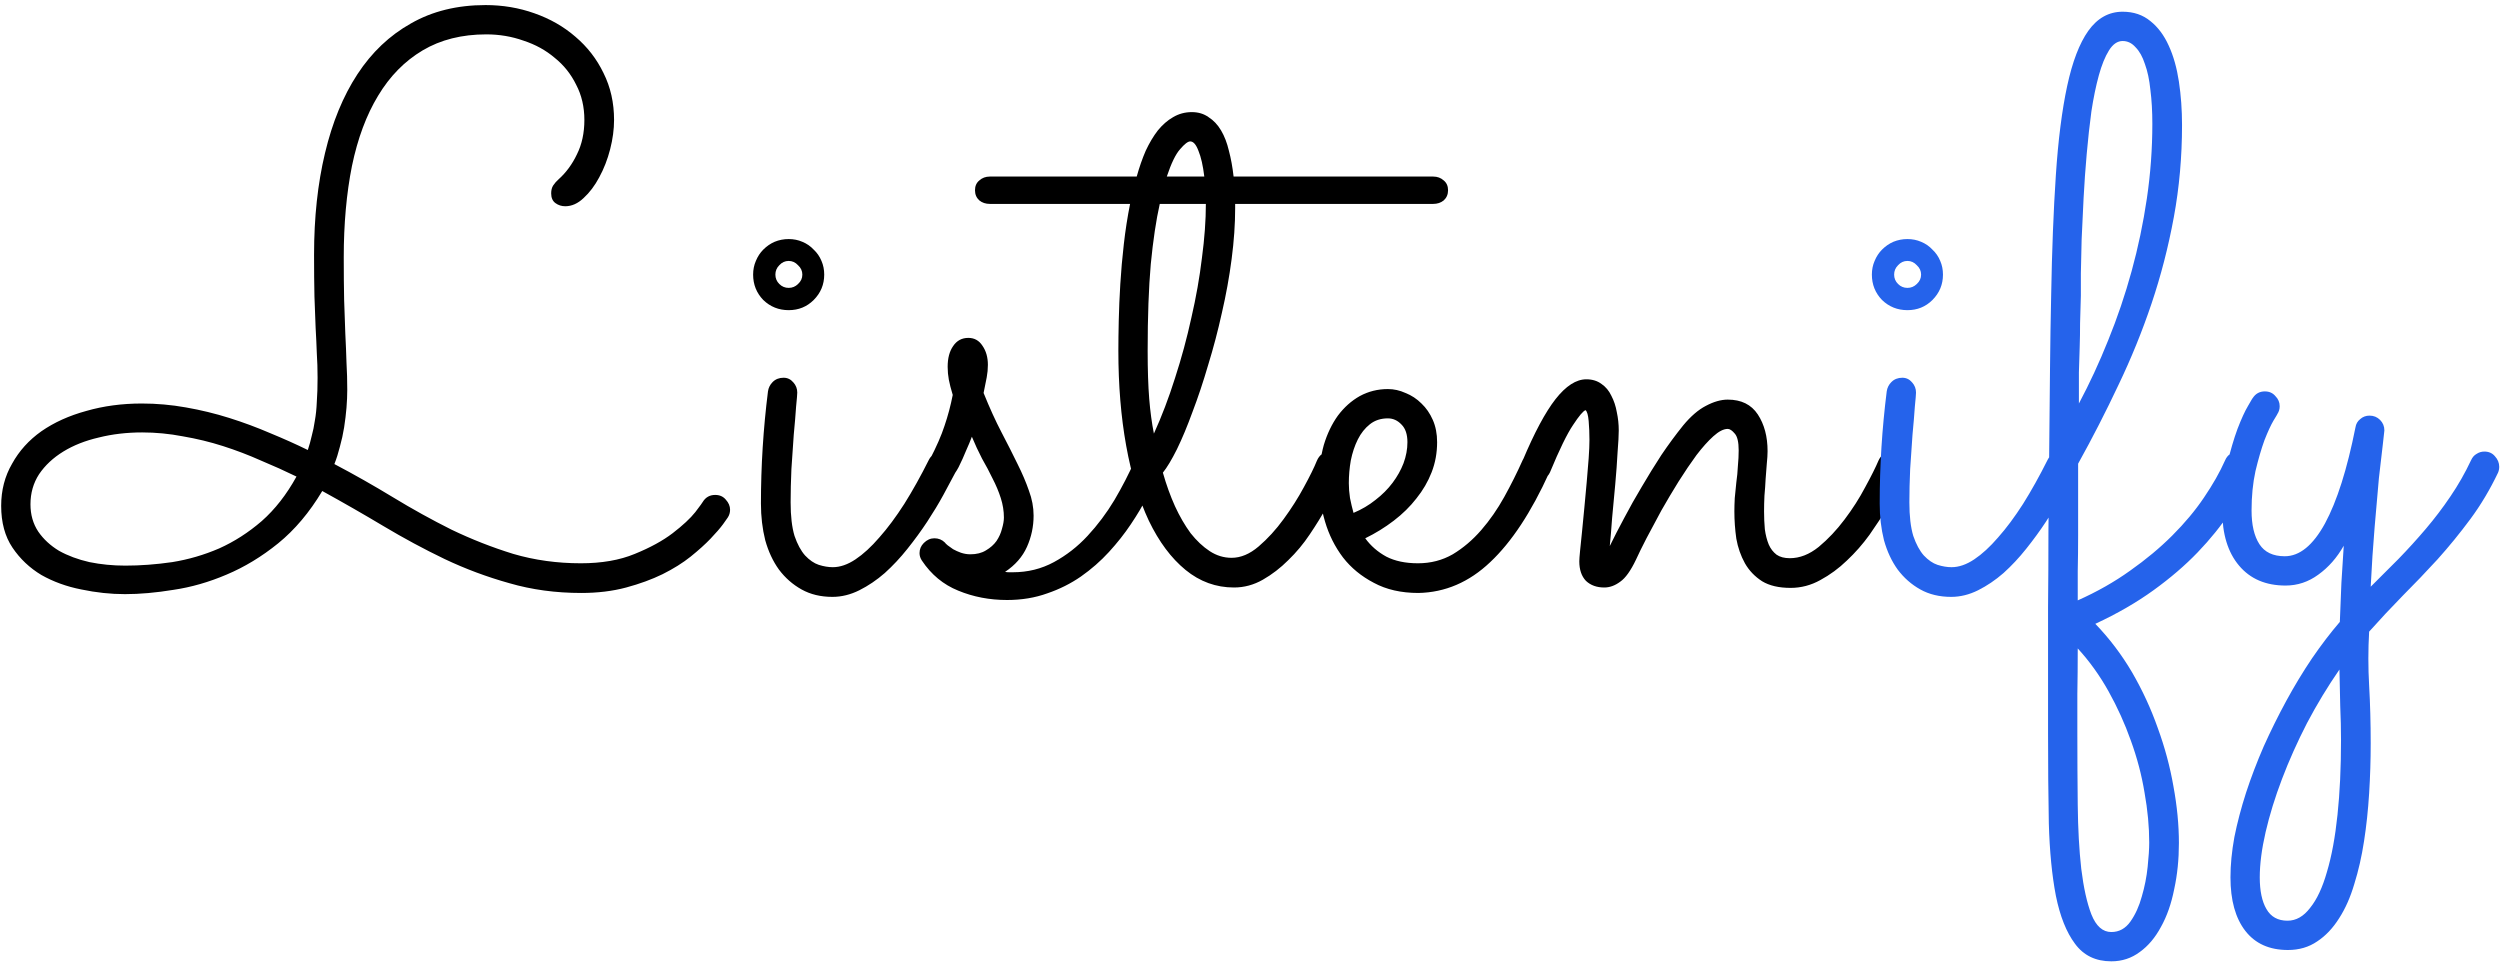 <svg width="400" height="154" viewBox="0 0 400 154" fill="none" xmlns="http://www.w3.org/2000/svg">
<path d="M116.438 82.812C116.396 82.896 116.146 83.25 115.688 83.875C115.229 84.5 114.562 85.271 113.688 86.188C112.854 87.062 111.792 88.021 110.5 89.062C109.25 90.062 107.75 91 106 91.875C104.292 92.708 102.354 93.417 100.188 94C98.021 94.583 95.625 94.875 93 94.875C88.917 94.875 85.083 94.354 81.5 93.312C77.917 92.312 74.458 91.021 71.125 89.438C67.833 87.854 64.583 86.104 61.375 84.188C58.167 82.271 54.896 80.396 51.562 78.562C49.521 81.979 47.167 84.771 44.5 86.938C41.875 89.062 39.125 90.729 36.25 91.938C33.417 93.146 30.583 93.958 27.75 94.375C24.958 94.833 22.375 95.062 20 95.062C17.708 95.062 15.375 94.812 13 94.312C10.667 93.854 8.542 93.083 6.625 92C4.75 90.875 3.208 89.417 2 87.625C0.792 85.833 0.188 83.604 0.188 80.938C0.188 78.438 0.771 76.188 1.938 74.188C3.062 72.146 4.625 70.417 6.625 69C8.667 67.583 11.062 66.5 13.812 65.75C16.562 64.958 19.521 64.562 22.688 64.562C25.062 64.562 27.417 64.771 29.75 65.188C32.125 65.604 34.438 66.167 36.688 66.875C38.938 67.583 41.125 68.396 43.25 69.312C45.375 70.188 47.375 71.083 49.25 72C49.5 71.25 49.708 70.5 49.875 69.75C50.083 69 50.25 68.188 50.375 67.312C50.542 66.396 50.646 65.396 50.688 64.312C50.771 63.188 50.812 61.896 50.812 60.438C50.812 59.062 50.771 57.75 50.688 56.5C50.646 55.25 50.583 53.896 50.5 52.438C50.458 50.938 50.396 49.271 50.312 47.438C50.271 45.562 50.25 43.333 50.25 40.75C50.25 34.792 50.833 29.375 52 24.5C53.167 19.583 54.896 15.375 57.188 11.875C59.479 8.375 62.333 5.667 65.75 3.75C69.167 1.792 73.146 0.812 77.688 0.812C80.438 0.812 83.042 1.25 85.5 2.125C88 3 90.188 4.25 92.062 5.875C93.979 7.5 95.479 9.438 96.562 11.688C97.688 13.938 98.25 16.438 98.25 19.188C98.25 20.688 98.042 22.25 97.625 23.875C97.208 25.5 96.625 27 95.875 28.375C95.167 29.708 94.333 30.812 93.375 31.688C92.458 32.562 91.479 33 90.438 33C89.854 33 89.333 32.833 88.875 32.5C88.417 32.167 88.188 31.646 88.188 30.938C88.188 30.438 88.292 30.021 88.5 29.688C88.75 29.312 89.042 28.979 89.375 28.688C90.583 27.604 91.562 26.271 92.312 24.688C93.104 23.104 93.5 21.271 93.5 19.188C93.5 17.104 93.062 15.229 92.188 13.562C91.354 11.854 90.208 10.417 88.75 9.25C87.333 8.042 85.667 7.125 83.75 6.5C81.875 5.833 79.896 5.5 77.812 5.5C73.896 5.5 70.5 6.354 67.625 8.062C64.75 9.771 62.375 12.188 60.5 15.312C58.625 18.396 57.229 22.146 56.312 26.562C55.438 30.938 55 35.812 55 41.188C55 43.771 55.021 46.042 55.062 48C55.146 49.958 55.208 51.75 55.25 53.375C55.333 55 55.396 56.542 55.438 58C55.521 59.417 55.562 60.875 55.562 62.375C55.562 63.25 55.521 64.208 55.438 65.25C55.354 66.25 55.229 67.292 55.062 68.375C54.896 69.417 54.667 70.458 54.375 71.5C54.125 72.5 53.833 73.417 53.5 74.25C56.667 75.917 59.792 77.688 62.875 79.562C65.958 81.438 69.083 83.167 72.25 84.75C75.458 86.292 78.75 87.583 82.125 88.625C85.542 89.625 89.146 90.125 92.938 90.125C96.271 90.125 99.146 89.625 101.562 88.625C104.021 87.625 106.042 86.521 107.625 85.312C109.25 84.062 110.458 82.938 111.25 81.938C112.042 80.896 112.438 80.354 112.438 80.312C112.896 79.562 113.562 79.188 114.438 79.188C115.146 79.188 115.708 79.438 116.125 79.938C116.583 80.438 116.812 80.979 116.812 81.562C116.812 82.021 116.688 82.438 116.438 82.812ZM47.438 76.25C45.646 75.375 43.75 74.521 41.75 73.688C39.792 72.812 37.771 72.042 35.688 71.375C33.604 70.708 31.458 70.188 29.25 69.812C27.083 69.396 24.917 69.188 22.75 69.188C20.292 69.188 17.979 69.458 15.812 70C13.646 70.5 11.75 71.25 10.125 72.25C8.5 73.25 7.208 74.458 6.25 75.875C5.333 77.292 4.875 78.896 4.875 80.688C4.875 82.354 5.292 83.812 6.125 85.062C6.958 86.271 8.062 87.292 9.438 88.125C10.854 88.917 12.479 89.521 14.312 89.938C16.146 90.312 18.062 90.5 20.062 90.5C22.479 90.5 24.979 90.312 27.562 89.938C30.146 89.521 32.646 88.792 35.062 87.75C37.479 86.667 39.75 85.208 41.875 83.375C44 81.5 45.854 79.125 47.438 76.25ZM131.875 43.938C131.875 45.521 131.312 46.875 130.188 48C129.104 49.083 127.771 49.625 126.188 49.625C124.604 49.625 123.25 49.083 122.125 48C121.042 46.875 120.5 45.521 120.5 43.938C120.5 43.146 120.646 42.417 120.938 41.75C121.229 41.042 121.625 40.438 122.125 39.938C122.667 39.396 123.271 38.979 123.938 38.688C124.646 38.396 125.396 38.25 126.188 38.25C126.979 38.25 127.708 38.396 128.375 38.688C129.083 38.979 129.688 39.396 130.188 39.938C130.729 40.438 131.146 41.042 131.438 41.75C131.729 42.417 131.875 43.146 131.875 43.938ZM121.75 80.562C121.75 74.562 122.125 68.583 122.875 62.625C122.958 62.042 123.208 61.542 123.625 61.125C124.083 60.667 124.667 60.438 125.375 60.438C126 60.438 126.521 60.688 126.938 61.188C127.354 61.646 127.562 62.188 127.562 62.812C127.562 63.062 127.5 63.812 127.375 65.062C127.292 66.312 127.167 67.812 127 69.562C126.875 71.271 126.75 73.104 126.625 75.062C126.542 76.979 126.5 78.75 126.5 80.375C126.5 82.583 126.708 84.375 127.125 85.75C127.583 87.083 128.146 88.125 128.812 88.875C129.521 89.625 130.25 90.125 131 90.375C131.792 90.625 132.542 90.75 133.25 90.75C134.417 90.75 135.625 90.333 136.875 89.5C138.125 88.667 139.396 87.5 140.688 86C142.021 84.5 143.354 82.708 144.688 80.625C146.021 78.5 147.333 76.146 148.625 73.562C148.833 73.146 149.125 72.833 149.5 72.625C149.875 72.375 150.292 72.25 150.75 72.25C151.417 72.25 151.958 72.5 152.375 73C152.833 73.5 153.062 74.042 153.062 74.625C153.062 75.042 152.979 75.396 152.812 75.688C152.312 76.646 151.688 77.812 150.938 79.188C150.188 80.562 149.333 81.979 148.375 83.438C147.417 84.896 146.354 86.354 145.188 87.812C144.062 89.229 142.854 90.521 141.562 91.688C140.271 92.812 138.917 93.729 137.5 94.438C136.083 95.146 134.646 95.5 133.188 95.5C131.312 95.5 129.667 95.104 128.25 94.312C126.833 93.521 125.625 92.458 124.625 91.125C123.667 89.792 122.938 88.229 122.438 86.438C121.979 84.604 121.75 82.646 121.75 80.562ZM128.375 43.938C128.375 43.354 128.146 42.854 127.688 42.438C127.271 41.979 126.771 41.75 126.188 41.75C125.604 41.75 125.104 41.979 124.688 42.438C124.271 42.854 124.062 43.354 124.062 43.938C124.062 44.521 124.271 45.021 124.688 45.438C125.104 45.854 125.604 46.062 126.188 46.062C126.771 46.062 127.271 45.854 127.688 45.438C128.146 45.021 128.375 44.521 128.375 43.938ZM155.5 69.875C155.25 70.542 154.938 71.292 154.562 72.125C154.229 72.958 153.833 73.833 153.375 74.75C153 75.458 152.604 76.021 152.188 76.438C151.812 76.812 151.312 77 150.688 77C149.979 77 149.417 76.792 149 76.375C148.583 75.917 148.375 75.396 148.375 74.812C148.375 74.604 148.396 74.438 148.438 74.312C148.479 74.146 148.583 73.896 148.75 73.562C149.833 71.479 150.625 69.667 151.125 68.125C151.667 66.542 152.104 64.896 152.438 63.188C152.146 62.229 151.938 61.417 151.812 60.75C151.688 60.083 151.625 59.396 151.625 58.688C151.625 57.312 151.917 56.208 152.5 55.375C153.083 54.5 153.896 54.062 154.938 54.062C155.896 54.062 156.646 54.479 157.188 55.312C157.771 56.146 158.062 57.167 158.062 58.375C158.062 59.042 158 59.708 157.875 60.375C157.75 61.042 157.583 61.875 157.375 62.875C158.333 65.25 159.292 67.354 160.25 69.188C161.208 71.021 162.062 72.708 162.812 74.25C163.562 75.75 164.167 77.167 164.625 78.5C165.125 79.833 165.375 81.167 165.375 82.5C165.375 84.25 165.021 85.917 164.312 87.5C163.604 89.083 162.438 90.417 160.812 91.5C161.021 91.542 161.229 91.562 161.438 91.562C161.646 91.562 161.854 91.562 162.062 91.562C164.438 91.562 166.625 91.021 168.625 89.938C170.625 88.854 172.417 87.458 174 85.75C175.625 84 177.062 82.083 178.312 80C179.562 77.875 180.646 75.771 181.562 73.688C181.979 72.729 182.562 72.25 183.312 72.25C184.021 72.25 184.562 72.5 184.938 73C185.354 73.5 185.562 74.042 185.562 74.625C185.562 74.958 185.5 75.271 185.375 75.562C184.917 76.688 184.312 77.979 183.562 79.438C182.854 80.854 181.979 82.333 180.938 83.875C179.938 85.375 178.771 86.854 177.438 88.312C176.104 89.771 174.604 91.083 172.938 92.25C171.312 93.375 169.521 94.271 167.562 94.938C165.604 95.646 163.458 96 161.125 96C158.333 96 155.729 95.5 153.312 94.5C150.938 93.542 149 91.938 147.5 89.688C147.25 89.312 147.125 88.917 147.125 88.5C147.125 87.875 147.354 87.333 147.812 86.875C148.312 86.375 148.875 86.125 149.5 86.125C150.167 86.125 150.729 86.354 151.188 86.812C151.229 86.896 151.375 87.042 151.625 87.25C151.875 87.417 152.167 87.625 152.5 87.875C152.875 88.083 153.292 88.271 153.75 88.438C154.25 88.604 154.75 88.688 155.25 88.688C156.25 88.688 157.083 88.479 157.75 88.062C158.458 87.646 159.021 87.146 159.438 86.562C159.854 85.938 160.146 85.292 160.312 84.625C160.521 83.917 160.625 83.312 160.625 82.812C160.625 81.771 160.458 80.729 160.125 79.688C159.792 78.646 159.354 77.604 158.812 76.562C158.312 75.521 157.75 74.458 157.125 73.375C156.542 72.25 156 71.083 155.5 69.875ZM231.688 30.438C231.688 31.104 231.458 31.646 231 32.062C230.542 32.438 229.979 32.625 229.312 32.625H197.625V33.312C197.625 35.854 197.438 38.562 197.062 41.438C196.688 44.312 196.167 47.188 195.5 50.062C194.875 52.896 194.146 55.667 193.312 58.375C192.521 61.083 191.688 63.583 190.812 65.875C189.979 68.167 189.146 70.167 188.312 71.875C187.479 73.542 186.729 74.792 186.062 75.625C186.604 77.542 187.25 79.333 188 81C188.75 82.625 189.583 84.062 190.5 85.312C191.458 86.521 192.479 87.479 193.562 88.188C194.646 88.896 195.812 89.25 197.062 89.25C198.521 89.25 199.958 88.646 201.375 87.438C202.833 86.188 204.167 84.729 205.375 83.062C206.625 81.354 207.708 79.646 208.625 77.938C209.583 76.188 210.271 74.792 210.688 73.75C211.104 72.75 211.833 72.25 212.875 72.25C213.583 72.25 214.146 72.5 214.562 73C215.021 73.5 215.25 74.042 215.25 74.625C215.25 74.917 215.188 75.208 215.062 75.5C214.938 75.792 214.625 76.458 214.125 77.5C213.667 78.542 213.042 79.75 212.25 81.125C211.5 82.5 210.604 83.958 209.562 85.5C208.562 87 207.417 88.375 206.125 89.625C204.875 90.875 203.521 91.917 202.062 92.75C200.604 93.583 199.062 94 197.438 94C194.562 94 191.979 93.062 189.688 91.188C187.396 89.312 185.438 86.688 183.812 83.312C182.229 79.938 181.021 75.938 180.188 71.312C179.354 66.688 178.938 61.625 178.938 56.125C178.938 54.75 178.958 53.146 179 51.312C179.042 49.438 179.125 47.479 179.25 45.438C179.375 43.354 179.562 41.229 179.812 39.062C180.062 36.854 180.396 34.708 180.812 32.625H158.375C157.708 32.625 157.146 32.438 156.688 32.062C156.229 31.646 156 31.104 156 30.438C156 29.771 156.229 29.25 156.688 28.875C157.146 28.458 157.708 28.25 158.375 28.25H181.875C182.292 26.75 182.771 25.375 183.312 24.125C183.896 22.875 184.542 21.792 185.25 20.875C186 19.958 186.812 19.25 187.688 18.75C188.604 18.208 189.604 17.938 190.688 17.938C191.729 17.938 192.625 18.208 193.375 18.75C194.167 19.25 194.833 19.958 195.375 20.875C195.917 21.792 196.333 22.875 196.625 24.125C196.958 25.375 197.208 26.75 197.375 28.25H229.312C229.979 28.25 230.542 28.458 231 28.875C231.458 29.25 231.688 29.771 231.688 30.438ZM184.625 69.375C185.875 66.625 187 63.667 188 60.5C189.042 57.292 189.917 54.062 190.625 50.812C191.375 47.562 191.938 44.375 192.312 41.25C192.729 38.125 192.938 35.25 192.938 32.625H185.562C184.979 35.208 184.5 38.417 184.125 42.25C183.792 46.042 183.625 50.667 183.625 56.125C183.625 59.167 183.708 61.729 183.875 63.812C184.042 65.854 184.292 67.708 184.625 69.375ZM190.438 22.625C190.062 22.625 189.521 23.042 188.812 23.875C188.104 24.667 187.396 26.125 186.688 28.25H192.688C192.479 26.5 192.167 25.125 191.75 24.125C191.375 23.125 190.938 22.625 190.438 22.625ZM185.625 73.875V73.938V73.875ZM218.438 86.125C219.312 87.333 220.438 88.312 221.812 89.062C223.188 89.771 224.875 90.125 226.875 90.125C228.917 90.125 230.771 89.646 232.438 88.688C234.104 87.688 235.625 86.396 237 84.812C238.375 83.229 239.604 81.458 240.688 79.5C241.771 77.542 242.75 75.583 243.625 73.625C243.833 73.167 244.125 72.833 244.5 72.625C244.875 72.375 245.292 72.25 245.75 72.25C246.458 72.25 247.021 72.5 247.438 73C247.896 73.5 248.125 74.042 248.125 74.625C248.125 74.833 248.104 75.021 248.062 75.188C248.021 75.312 247.958 75.458 247.875 75.625C245 81.958 241.854 86.729 238.438 89.938C235.062 93.146 231.229 94.792 226.938 94.875C224.188 94.875 221.812 94.333 219.812 93.25C217.812 92.208 216.167 90.854 214.875 89.188C213.583 87.479 212.625 85.562 212 83.438C211.375 81.312 211.062 79.188 211.062 77.062C211.062 74.938 211.312 72.979 211.812 71.188C212.354 69.396 213.104 67.833 214.062 66.5C215.062 65.167 216.229 64.125 217.562 63.375C218.938 62.625 220.438 62.25 222.062 62.25C223.021 62.25 223.958 62.458 224.875 62.875C225.833 63.25 226.688 63.812 227.438 64.562C228.188 65.271 228.792 66.146 229.25 67.188C229.708 68.229 229.938 69.417 229.938 70.75C229.938 72.458 229.646 74.062 229.062 75.562C228.479 77.062 227.667 78.458 226.625 79.75C225.625 81.042 224.417 82.229 223 83.312C221.583 84.396 220.062 85.333 218.438 86.125ZM216.562 82.062C217.854 81.521 219.021 80.833 220.062 80C221.146 79.167 222.062 78.25 222.812 77.25C223.562 76.25 224.146 75.208 224.562 74.125C224.979 73 225.188 71.875 225.188 70.75C225.188 69.5 224.875 68.562 224.25 67.938C223.625 67.271 222.896 66.938 222.062 66.938C220.938 66.938 219.979 67.25 219.188 67.875C218.396 68.5 217.75 69.312 217.25 70.312C216.75 71.312 216.375 72.438 216.125 73.688C215.917 74.896 215.812 76.104 215.812 77.312C215.812 78.062 215.875 78.854 216 79.688C216.167 80.521 216.354 81.312 216.562 82.062ZM257.562 87.375C258.229 86 259 84.5 259.875 82.875C260.75 81.208 261.688 79.542 262.688 77.875C263.688 76.167 264.729 74.479 265.812 72.812C266.938 71.146 268.104 69.562 269.312 68.062C270.521 66.604 271.729 65.562 272.938 64.938C274.188 64.271 275.354 63.938 276.438 63.938C278.604 63.938 280.208 64.729 281.25 66.312C282.292 67.896 282.812 69.854 282.812 72.188C282.812 72.729 282.771 73.396 282.688 74.188C282.646 74.938 282.583 75.75 282.5 76.625C282.458 77.5 282.396 78.396 282.312 79.312C282.271 80.188 282.25 81.021 282.25 81.812C282.25 82.812 282.292 83.771 282.375 84.688C282.5 85.604 282.708 86.417 283 87.125C283.292 87.792 283.708 88.333 284.25 88.75C284.792 89.125 285.5 89.312 286.375 89.312C287.958 89.312 289.5 88.708 291 87.5C292.5 86.25 293.875 84.792 295.125 83.125C296.417 81.417 297.521 79.688 298.438 77.938C299.396 76.188 300.104 74.771 300.562 73.688C300.771 73.229 301.062 72.875 301.438 72.625C301.854 72.375 302.292 72.25 302.75 72.25C303.458 72.25 304.021 72.521 304.438 73.062C304.896 73.562 305.125 74.104 305.125 74.688C305.125 74.979 305.062 75.271 304.938 75.562C304.771 75.896 304.438 76.583 303.938 77.625C303.438 78.667 302.771 79.875 301.938 81.25C301.146 82.583 300.208 84.021 299.125 85.562C298.042 87.062 296.833 88.438 295.5 89.688C294.208 90.938 292.792 91.979 291.25 92.812C289.75 93.646 288.167 94.062 286.5 94.062C284.625 94.062 283.104 93.708 281.938 93C280.771 92.25 279.854 91.292 279.188 90.125C278.521 88.917 278.062 87.604 277.812 86.188C277.604 84.729 277.5 83.271 277.5 81.812C277.5 81.188 277.521 80.479 277.562 79.688C277.646 78.896 277.729 78.062 277.812 77.188C277.938 76.312 278.021 75.438 278.062 74.562C278.146 73.688 278.188 72.854 278.188 72.062C278.188 70.729 277.979 69.833 277.562 69.375C277.146 68.875 276.771 68.625 276.438 68.625C275.771 68.625 275 69.021 274.125 69.812C273.292 70.562 272.396 71.562 271.438 72.812C270.521 74.062 269.562 75.479 268.562 77.062C267.604 78.604 266.688 80.146 265.812 81.688C264.979 83.229 264.188 84.708 263.438 86.125C262.729 87.5 262.167 88.646 261.75 89.562C260.917 91.312 260.083 92.479 259.25 93.062C258.417 93.688 257.562 94 256.688 94C255.479 94 254.5 93.646 253.75 92.938C253.042 92.188 252.688 91.146 252.688 89.812C252.688 89.521 252.729 88.958 252.812 88.125C252.896 87.25 253 86.229 253.125 85.062C253.25 83.854 253.375 82.562 253.5 81.188C253.625 79.812 253.75 78.458 253.875 77.125C254 75.75 254.104 74.479 254.188 73.312C254.271 72.146 254.312 71.167 254.312 70.375C254.312 69.333 254.271 68.333 254.188 67.375C254.104 66.417 253.938 65.833 253.688 65.625C253.312 65.75 252.646 66.542 251.688 68C250.729 69.417 249.5 71.938 248 75.562C247.792 76.021 247.479 76.375 247.062 76.625C246.646 76.875 246.208 77 245.75 77C245.042 77 244.479 76.771 244.062 76.312C243.646 75.812 243.438 75.25 243.438 74.625C243.438 74.333 243.5 74.021 243.625 73.688C245.5 69.229 247.25 65.958 248.875 63.875C250.542 61.75 252.188 60.688 253.812 60.688C254.771 60.688 255.583 60.938 256.25 61.438C256.917 61.896 257.438 62.521 257.812 63.312C258.229 64.104 258.521 64.979 258.688 65.938C258.896 66.896 259 67.875 259 68.875C259 69.625 258.938 70.792 258.812 72.375C258.729 73.958 258.604 75.667 258.438 77.5C258.271 79.292 258.104 81.083 257.938 82.875C257.812 84.667 257.688 86.167 257.562 87.375Z" fill="black"/>
<path d="M310.875 43.938C310.875 45.521 310.312 46.875 309.188 48C308.104 49.083 306.771 49.625 305.188 49.625C303.604 49.625 302.25 49.083 301.125 48C300.042 46.875 299.5 45.521 299.5 43.938C299.5 43.146 299.646 42.417 299.938 41.75C300.229 41.042 300.625 40.438 301.125 39.938C301.667 39.396 302.271 38.979 302.938 38.688C303.646 38.396 304.396 38.25 305.188 38.25C305.979 38.25 306.708 38.396 307.375 38.688C308.083 38.979 308.688 39.396 309.188 39.938C309.729 40.438 310.146 41.042 310.438 41.75C310.729 42.417 310.875 43.146 310.875 43.938ZM300.75 80.562C300.75 74.562 301.125 68.583 301.875 62.625C301.958 62.042 302.208 61.542 302.625 61.125C303.083 60.667 303.667 60.438 304.375 60.438C305 60.438 305.521 60.688 305.938 61.188C306.354 61.646 306.562 62.188 306.562 62.812C306.562 63.062 306.5 63.812 306.375 65.062C306.292 66.312 306.167 67.812 306 69.562C305.875 71.271 305.75 73.104 305.625 75.062C305.542 76.979 305.5 78.75 305.5 80.375C305.5 82.583 305.708 84.375 306.125 85.75C306.583 87.083 307.146 88.125 307.812 88.875C308.521 89.625 309.25 90.125 310 90.375C310.792 90.625 311.542 90.75 312.25 90.75C313.417 90.75 314.625 90.333 315.875 89.5C317.125 88.667 318.396 87.5 319.688 86C321.021 84.5 322.354 82.708 323.688 80.625C325.021 78.5 326.333 76.146 327.625 73.562C327.833 73.146 328.125 72.833 328.5 72.625C328.875 72.375 329.292 72.25 329.75 72.25C330.417 72.25 330.958 72.5 331.375 73C331.833 73.5 332.062 74.042 332.062 74.625C332.062 75.042 331.979 75.396 331.812 75.688C331.312 76.646 330.688 77.812 329.938 79.188C329.188 80.562 328.333 81.979 327.375 83.438C326.417 84.896 325.354 86.354 324.188 87.812C323.062 89.229 321.854 90.521 320.562 91.688C319.271 92.812 317.917 93.729 316.5 94.438C315.083 95.146 313.646 95.5 312.188 95.5C310.312 95.5 308.667 95.104 307.25 94.312C305.833 93.521 304.625 92.458 303.625 91.125C302.667 89.792 301.938 88.229 301.438 86.438C300.979 84.604 300.75 82.646 300.75 80.562ZM307.375 43.938C307.375 43.354 307.146 42.854 306.688 42.438C306.271 41.979 305.771 41.75 305.188 41.75C304.604 41.75 304.104 41.979 303.688 42.438C303.271 42.854 303.062 43.354 303.062 43.938C303.062 44.521 303.271 45.021 303.688 45.438C304.104 45.854 304.604 46.062 305.188 46.062C305.771 46.062 306.271 45.854 306.688 45.438C307.146 45.021 307.375 44.521 307.375 43.938ZM332.438 96.062C335.521 94.688 338.312 93.104 340.812 91.312C343.354 89.521 345.604 87.646 347.562 85.688C349.562 83.688 351.25 81.667 352.625 79.625C354.042 77.542 355.167 75.562 356 73.688C356.375 72.771 357.083 72.312 358.125 72.312C358.833 72.312 359.396 72.562 359.812 73.062C360.271 73.521 360.5 74.042 360.5 74.625C360.5 74.958 360.438 75.271 360.312 75.562C359.396 77.604 358.229 79.729 356.812 81.938C355.396 84.104 353.667 86.25 351.625 88.375C349.625 90.458 347.271 92.479 344.562 94.438C341.854 96.396 338.75 98.188 335.25 99.812C337.5 102.146 339.458 104.729 341.125 107.562C342.792 110.438 344.167 113.417 345.25 116.5C346.375 119.583 347.208 122.688 347.75 125.812C348.333 128.979 348.625 132 348.625 134.875C348.625 137.5 348.375 139.958 347.875 142.25C347.417 144.583 346.708 146.604 345.75 148.312C344.833 150.021 343.708 151.354 342.375 152.312C341.042 153.312 339.521 153.812 337.812 153.812C335.312 153.812 333.375 152.875 332 151C330.625 149.167 329.604 146.604 328.938 143.312C328.312 140.062 327.938 136.208 327.812 131.75C327.729 127.333 327.688 122.521 327.688 117.312C327.688 114.729 327.688 111.708 327.688 108.25C327.688 104.833 327.688 101.146 327.688 97.188C327.729 93.271 327.75 89.167 327.75 84.875C327.792 80.542 327.833 76.208 327.875 71.875C327.917 67.542 327.958 63.292 328 59.125C328.042 54.917 328.104 50.938 328.188 47.188C328.312 40.021 328.562 33.625 328.938 28C329.312 22.375 329.917 17.625 330.75 13.75C331.583 9.875 332.708 6.938 334.125 4.938C335.583 2.896 337.417 1.875 339.625 1.875C341.375 1.875 342.854 2.375 344.062 3.375C345.271 4.333 346.25 5.646 347 7.312C347.75 8.938 348.292 10.854 348.625 13.062C348.958 15.271 349.125 17.583 349.125 20C349.125 25.083 348.688 30 347.812 34.75C346.938 39.5 345.75 44.104 344.25 48.562C342.75 53.021 340.979 57.375 338.938 61.625C336.938 65.875 334.792 70.062 332.5 74.188C332.5 75.896 332.5 77.75 332.5 79.75C332.5 81.708 332.5 83.688 332.5 85.688C332.5 87.646 332.479 89.542 332.438 91.375C332.438 93.167 332.438 94.729 332.438 96.062ZM332.625 64.562C334.333 61.354 335.896 57.979 337.312 54.438C338.771 50.854 340.021 47.167 341.062 43.375C342.104 39.583 342.917 35.708 343.5 31.75C344.083 27.792 344.375 23.812 344.375 19.812C344.375 17.812 344.271 16 344.062 14.375C343.896 12.75 343.604 11.375 343.188 10.25C342.812 9.083 342.312 8.188 341.688 7.562C341.104 6.896 340.417 6.562 339.625 6.562C338.792 6.562 338.062 7.062 337.438 8.062C336.812 9.062 336.271 10.396 335.812 12.062C335.354 13.729 334.958 15.646 334.625 17.812C334.333 19.979 334.083 22.25 333.875 24.625C333.667 26.958 333.5 29.312 333.375 31.688C333.25 34.021 333.146 36.229 333.062 38.312C333.021 40.354 332.979 42.167 332.938 43.75C332.938 45.333 332.938 46.521 332.938 47.312C332.896 48.979 332.854 50.458 332.812 51.75C332.812 53.042 332.792 54.312 332.75 55.562C332.708 56.812 332.667 58.146 332.625 59.562C332.625 60.979 332.625 62.646 332.625 64.562ZM332.438 103.75C332.438 106.375 332.417 108.812 332.375 111.062C332.375 113.354 332.375 115.438 332.375 117.312C332.375 121.188 332.396 125.021 332.438 128.812C332.479 132.604 332.667 136 333 139C333.375 142.042 333.917 144.479 334.625 146.312C335.375 148.188 336.438 149.125 337.812 149.125C339.062 149.125 340.083 148.562 340.875 147.438C341.667 146.312 342.271 144.979 342.688 143.438C343.146 141.896 343.458 140.312 343.625 138.688C343.792 137.104 343.875 135.812 343.875 134.812C343.875 132.271 343.625 129.604 343.125 126.812C342.667 124.021 341.938 121.25 340.938 118.5C339.979 115.792 338.792 113.167 337.375 110.625C335.958 108.083 334.312 105.792 332.438 103.75ZM379.312 93.875C380.771 92.417 382.25 90.938 383.75 89.438C385.25 87.896 386.708 86.292 388.125 84.625C389.542 82.958 390.854 81.229 392.062 79.438C393.312 77.604 394.417 75.667 395.375 73.625C395.583 73.167 395.875 72.833 396.25 72.625C396.625 72.375 397.042 72.25 397.5 72.25C398.208 72.25 398.771 72.5 399.188 73C399.646 73.5 399.875 74.062 399.875 74.688C399.875 75.021 399.812 75.333 399.688 75.625C398.396 78.333 396.917 80.812 395.25 83.062C393.583 85.312 391.833 87.458 390 89.5C388.167 91.5 386.312 93.438 384.438 95.312C382.562 97.229 380.771 99.146 379.062 101.062C378.896 103.938 378.896 106.812 379.062 109.688C379.229 112.604 379.312 115.688 379.312 118.938C379.312 121.604 379.229 124.271 379.062 126.938C378.896 129.604 378.625 132.146 378.25 134.562C377.875 137.021 377.354 139.312 376.688 141.438C376.062 143.562 375.25 145.396 374.25 146.938C373.25 148.521 372.083 149.75 370.75 150.625C369.417 151.542 367.854 152 366.062 152C363.104 152 360.833 150.979 359.25 148.938C357.667 146.896 356.875 144.042 356.875 140.375C356.875 138.375 357.083 136.229 357.5 133.938C357.958 131.646 358.583 129.271 359.375 126.812C360.167 124.396 361.104 121.938 362.188 119.438C363.312 116.938 364.521 114.5 365.812 112.125C367.104 109.75 368.479 107.479 369.938 105.312C371.396 103.188 372.875 101.25 374.375 99.5C374.458 97.5 374.542 95.417 374.625 93.25C374.75 91.125 374.875 89.146 375 87.312C373.917 89.229 372.562 90.771 370.938 91.938C369.354 93.104 367.604 93.688 365.688 93.688C362.521 93.688 360.042 92.625 358.25 90.5C356.458 88.375 355.562 85.458 355.562 81.75C355.562 79.042 355.812 76.583 356.312 74.375C356.854 72.125 357.417 70.208 358 68.625C358.625 67 359.188 65.771 359.688 64.938C360.188 64.062 360.438 63.646 360.438 63.688C360.896 62.979 361.542 62.625 362.375 62.625C363.083 62.625 363.646 62.875 364.062 63.375C364.521 63.833 364.75 64.375 364.75 65C364.75 65.458 364.625 65.875 364.375 66.25C364.417 66.208 364.208 66.562 363.75 67.312C363.333 68.021 362.854 69.062 362.312 70.438C361.812 71.812 361.333 73.458 360.875 75.375C360.458 77.292 360.25 79.396 360.25 81.688C360.25 83.979 360.667 85.771 361.5 87.062C362.333 88.354 363.688 89 365.562 89C367.938 89 370.083 87.25 372 83.75C373.917 80.208 375.542 75.083 376.875 68.375C376.958 67.833 377.208 67.396 377.625 67.062C378.042 66.688 378.542 66.5 379.125 66.5C379.792 66.5 380.354 66.729 380.812 67.188C381.271 67.646 381.5 68.208 381.5 68.875C381.5 69 381.417 69.75 381.25 71.125C381.083 72.458 380.875 74.25 380.625 76.5C380.417 78.75 380.188 81.375 379.938 84.375C379.688 87.333 379.479 90.5 379.312 93.875ZM374.312 107.125C372.438 109.833 370.708 112.688 369.125 115.688C367.583 118.688 366.25 121.667 365.125 124.625C364 127.583 363.125 130.417 362.5 133.125C361.875 135.833 361.562 138.25 361.562 140.375C361.562 142.542 361.917 144.229 362.625 145.438C363.333 146.688 364.458 147.312 366 147.312C367.375 147.312 368.583 146.625 369.625 145.25C370.708 143.917 371.604 142 372.312 139.5C373.062 137 373.625 133.958 374 130.375C374.375 126.833 374.562 122.854 374.562 118.438C374.562 116.646 374.521 114.833 374.438 113C374.396 111.167 374.354 109.208 374.312 107.125Z" fill="#2563EB"/>
</svg>

